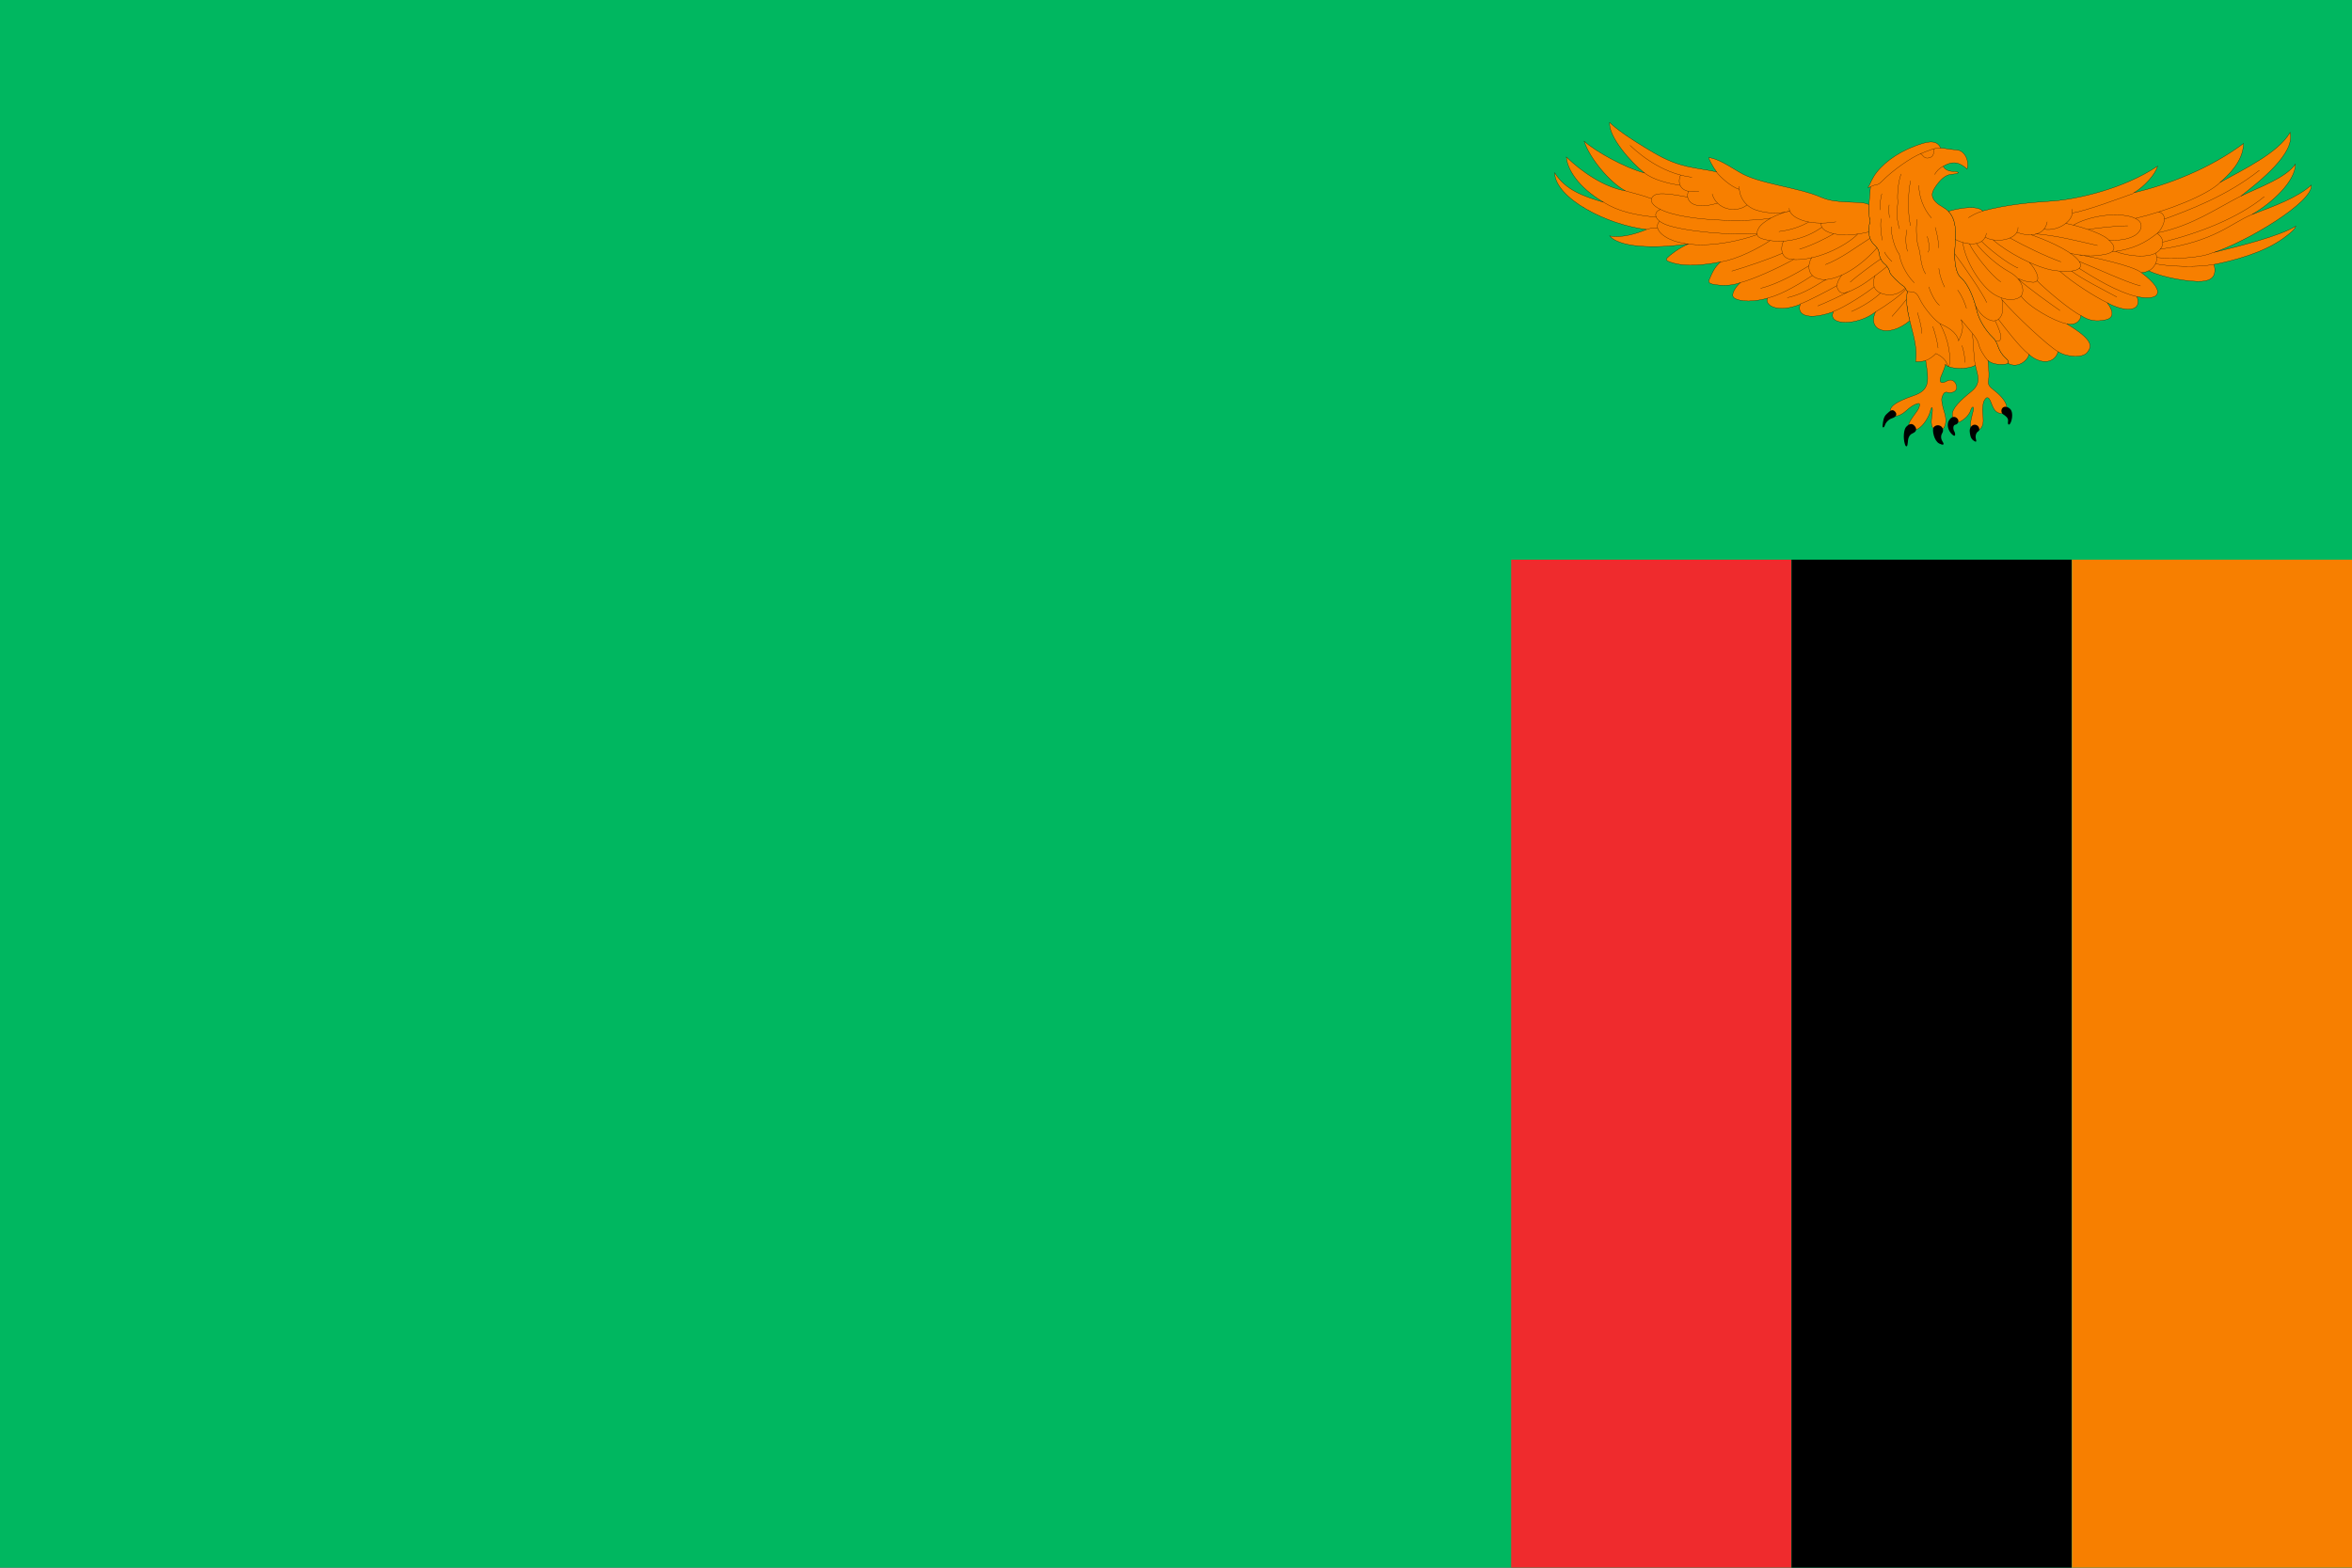 <svg xmlns="http://www.w3.org/2000/svg" width="800" height="533.321" viewBox="0 0 800 533.321"><rect x="0" y="0" width="800" height="533.321" fill="#333333" stroke="none"/><path fill="#00B760" d="M800 533.32V0H0v533.32h800z"/><path fill="#fff" d="M399.998 266.665"/><path stroke="#000" stroke-width=".25" d="M399.998 266.665" fill="none"/><path fill="#F77F00" d="M800 533.32V190.39h-95.258v342.93H800z"/><path d="M800 533.32V190.39h-95.258v342.93H800z" fill="none"/><path d="M704.636 533.32V190.39H609.36v342.93h95.276z"/><path fill="#EF2B2D" d="M609.27 533.32V190.39h-95.274v342.93h95.275z"/><path d="M609.27 533.32V190.39h-95.274v342.93h95.275z" fill="none"/><path fill="#F77F00" d="M664.923 58.338c-2 .053-3.463-.63-3.98-1.785 3.23-1.892 5.426-1.472 8.14.942.535-1.888 0-3.99-1.143-5.248-1.16-1.258-2.09-1.258-3.66-1.356-1.552-.11-3.123-.53-4.176-.53-1.535-3.35-5.354-1.935-9.03-.556-5.998 2.235-11.37 6.3-13.798 10.352-1.09 1.865-1.214 2.592-1.91 3.637.554-.066.536-.066.857-.276-.393 4.623-.946 8.893-.125 11.62-1.054 3.98-.196 6.5 1.035 7.76 1.25 1.267 1.803 1.78 2 3.256.195 1.468.82 2.833 1.873 3.672 1.053.834 1.678 2.102 1.767 2.833.107.736 3.338 3.9 4.694 4.726.535.313.643.938 1.268 1.78-1.375 7.975 4.07 15.958 2.82 23.83.945.102 2.195 0 3.444-.322 1.032 6.72 1.66 9.974-4.197 11.97-5.837 2-9.03 3.957-7.39 6.192 1.143 1.574 3.517.2 4.998-1.148 1.143-1.058 2.5-2.003 3.553-2.316 1.035-.317 1.25 0 .73 1.36-.517 1.367-3.337 4.303-3.443 5.77-.09 1.47 1.16 2.527 3.14 1.37 1.983-1.155 3.715-4.176 4.16-5.983.32-1.258.84-2.102.73 0-.087 2.102-1.336 5.872 1.466 6.506 2.838.634 3.66-2.726 2.713-5.77-.93-3.047-1.25-4.72-.82-5.774.41-1.054.82-1.68 1.87-1.357 1.037.302 3.107-.113 3.018-1.79-.107-1.683-1.554-3.048-3.23-2.103-1.66.946-2.91.803-2.196-1.258.535-1.47 1.48-3.26 1.57-4.406 1.16 1.668 7.622 1.883 10.228.312.625 3.146 2.303 5.984-1.34 8.92-3.676 2.936-6.585 5.77-6.495 7.87.106 2.103.945 3.36 2.82 2.313 1.873-1.053 3.033-2.52 3.444-3.882.43-1.365 1.267-1.365.84.312-.41 1.672-1.16 4.09-.84 5.56.32 1.47 2.623 1.58 3.552.213.945-1.37.714-3.15.518-4.935-.195-1.786.108-3.673.536-4.41.41-.74 1.25-1.785 2.09.214.82 1.99 1.248 3.56 2.908 4.092 1.678.522 2.927-.21 2.623-2.213-.32-1.99-2.517-4.19-4.712-5.87-2.195-1.677-1.445-2.51-1.356-4.09.105-1.58-.198-4.405-.305-5.672 1.98 1.468 4.176 1.268 5.21 1.268 1.055 0 2.768-.33 1.055-1.896-3.462-3.15-2.302-5.034-4.71-7.346-2.394-2.312-4.59-5.88-5.32-8.916-.714-3.048-2.338-8.608-5.533-11.446-1.767-1.566-2.284-5.88-1.874-10.807.41-4.935.518-10.396-3.962-12.91-4.496-2.525-4.39-4.618-2.91-6.826 1.448-2.206 3.32-4.356 5.73-4.517.538-.022 1.787-.134 2.305-.504-.253-.17-.61-.456-1.252-.433z"/><path stroke="#000" stroke-width=".08" d="M664.923 58.338c-2 .053-3.463-.63-3.98-1.785 3.23-1.892 5.426-1.472 8.14.942.535-1.888 0-3.99-1.143-5.248-1.16-1.258-2.09-1.258-3.66-1.356-1.552-.11-3.123-.53-4.176-.53-1.535-3.35-5.354-1.935-9.03-.556-5.998 2.235-11.37 6.3-13.798 10.352-1.09 1.865-1.214 2.592-1.91 3.637.554-.066.536-.066.857-.276-.393 4.623-.946 8.893-.125 11.62-1.054 3.98-.196 6.5 1.035 7.76 1.25 1.267 1.803 1.78 2 3.256.195 1.468.82 2.833 1.873 3.672 1.053.834 1.678 2.102 1.767 2.833.107.736 3.338 3.9 4.694 4.726.535.313.643.938 1.268 1.78-1.375 7.975 4.07 15.958 2.82 23.83.945.102 2.195 0 3.444-.322 1.032 6.72 1.66 9.974-4.197 11.97-5.837 2-9.03 3.957-7.39 6.192 1.143 1.574 3.517.2 4.998-1.148 1.143-1.058 2.5-2.003 3.553-2.316 1.035-.317 1.25 0 .73 1.36-.517 1.367-3.337 4.303-3.443 5.77-.09 1.47 1.16 2.527 3.14 1.37 1.983-1.155 3.715-4.176 4.16-5.983.32-1.258.84-2.102.73 0-.087 2.102-1.336 5.872 1.466 6.506 2.838.634 3.66-2.726 2.713-5.77-.93-3.047-1.25-4.72-.82-5.774.41-1.054.82-1.68 1.87-1.357 1.037.302 3.107-.113 3.018-1.79-.107-1.683-1.554-3.048-3.23-2.103-1.66.946-2.91.803-2.196-1.258.535-1.47 1.48-3.26 1.57-4.406 1.16 1.668 7.622 1.883 10.228.312.625 3.146 2.303 5.984-1.34 8.92-3.676 2.936-6.585 5.77-6.495 7.87.106 2.103.945 3.36 2.82 2.313 1.873-1.053 3.033-2.52 3.444-3.882.43-1.365 1.267-1.365.84.312-.41 1.672-1.16 4.09-.84 5.56.32 1.47 2.623 1.58 3.552.213.945-1.37.714-3.15.518-4.935-.195-1.786.108-3.673.536-4.41.41-.74 1.25-1.785 2.09.214.82 1.99 1.248 3.56 2.908 4.092 1.678.522 2.927-.21 2.623-2.213-.32-1.99-2.517-4.19-4.712-5.87-2.195-1.677-1.445-2.51-1.356-4.09.105-1.58-.198-4.405-.305-5.672 1.98 1.468 4.176 1.268 5.21 1.268 1.055 0 2.768-.33 1.055-1.896-3.462-3.15-2.302-5.034-4.71-7.346-2.394-2.312-4.59-5.88-5.32-8.916-.714-3.048-2.338-8.608-5.533-11.446-1.767-1.566-2.284-5.88-1.874-10.807.41-4.935.518-10.396-3.962-12.91-4.496-2.525-4.39-4.618-2.91-6.826 1.448-2.206 3.32-4.356 5.73-4.517.538-.022 1.787-.134 2.305-.504-.253-.17-.61-.456-1.252-.433z" fill="none"/><path fill="#F77F00" d="M635.723 69.67c-.107 2.134-.07 4.008.375 5.463-1.054 3.98-.196 6.5 1.035 7.76 1.25 1.267 1.803 1.78 2 3.256.195 1.465.82 2.83 1.873 3.67 1.053.833 1.678 2.1 1.767 2.832.107.736 3.338 3.9 4.694 4.726.535.31.643.936 1.268 1.78-.554 3.314.018 6.63.84 9.94-7.373 6.15-14.655 3.258-11.585-3.047-6.122 4.896-16.706 4.758-14.35 0-9.603 3.36-12.513.56-11.28-2.52-8.05 3.22-12.244.143-11.138-2.093-6.676 1.81-10.977.7-11.673-.425-.717-1.12.98-3.637 2.495-4.895-3.052 1.116-5.98 1.116-8.763.692-2.785-.41-2.09-1.255-1.535-2.513.57-1.267 1.284-3.257 3.515-5.216-5.318 1.058-11.994 1.78-16.706.21-.875-.294-2.393-.63-1.446-1.575.946-.946 3.767-3.25 7.193-4.716-7.817 1.155-22.632 1.99-26.808-2.736 4.05.843 9.28-.834 12.618-2.2-13.154-1.468-31.11-10.5-31.324-19.308 3.765 6.08 10.243 8.172 16.704 10.073-8.763-5.15-12.422-11.343-12.726-15.435 4.997 4.827 12.62 10.284 20.15 11.55-5.337-2.832-12.227-11.127-14.1-16.9 3.872 3.46 13.78 9.02 20.56 10.81-4.693-3.67-12.314-12.386-11.886-17.214 1.75 1.79 6.14 5.15 15.117 10.39 8.98 5.247 13.833 4.867 21.26 6.44-1.34-1.818-2.555-4.23-2.68-4.86 2.195.307 4.266 1.146 10.55 5.032 6.246 3.882 19.953 5.074 27.753 8.505 5.748 2.518 13.923.94 16.226 2.518z"/><path stroke="#000" stroke-width=".08" d="M635.723 69.67c-.107 2.134-.07 4.008.375 5.463-1.054 3.98-.196 6.5 1.035 7.76 1.25 1.267 1.803 1.78 2 3.256.195 1.465.82 2.83 1.873 3.67 1.053.833 1.678 2.1 1.767 2.832.107.736 3.338 3.9 4.694 4.726.535.31.643.936 1.268 1.78-.554 3.314.018 6.63.84 9.94-7.373 6.15-14.655 3.258-11.585-3.047-6.122 4.896-16.706 4.758-14.35 0-9.603 3.36-12.513.56-11.28-2.52-8.05 3.22-12.244.143-11.138-2.093-6.676 1.81-10.977.7-11.673-.425-.717-1.12.98-3.637 2.495-4.895-3.052 1.116-5.98 1.116-8.763.692-2.785-.41-2.09-1.255-1.535-2.513.57-1.267 1.284-3.257 3.515-5.216-5.318 1.058-11.994 1.78-16.706.21-.875-.294-2.393-.63-1.446-1.575.946-.946 3.767-3.25 7.193-4.716-7.817 1.155-22.632 1.99-26.808-2.736 4.05.843 9.28-.834 12.618-2.2-13.154-1.468-31.11-10.5-31.324-19.308 3.765 6.08 10.243 8.172 16.704 10.073-8.763-5.15-12.422-11.343-12.726-15.435 4.997 4.827 12.62 10.284 20.15 11.55-5.337-2.832-12.227-11.127-14.1-16.9 3.872 3.46 13.78 9.02 20.56 10.81-4.693-3.67-12.314-12.386-11.886-17.214 1.75 1.79 6.14 5.15 15.117 10.39 8.98 5.247 13.833 4.867 21.26 6.44-1.34-1.818-2.555-4.23-2.68-4.86 2.195.307 4.266 1.146 10.55 5.032 6.246 3.882 19.953 5.074 27.753 8.505 5.748 2.518 13.923.94 16.226 2.518z" fill="none"/><path fill="#F77F00" d="M682.95 123.574c.356-.272.356-.754-.5-1.535-3.463-3.15-2.303-5.036-4.712-7.348-2.393-2.312-4.588-5.88-5.32-8.916-.713-3.047-2.337-8.607-5.532-11.445-1.767-1.565-2.284-5.88-1.874-10.806.34-4.226.482-8.826-2.284-11.642 5.212-1.477 10.013-1.79 11.673-.112 8.677-2.203 16.21-2.877 23.56-3.36 8.5-.56 24.51-4.2 35.914-11.895-.714 2.802-4.587 6.997-8.085 9.094 11.564-2.79 25.47-7.97 37.32-16.79-.16 6.16-5.177 10.773-8.067 13.3 8.068-4.48 19.884-10.085 23.918-17.08 1.785 7.173-10.28 16.543-16.83 21.73 6.675-3.228 15.296-6.195 18.65-10.957-.09 5.806-7.656 13.02-14.902 17.215 7.39-2.803 15.58-5.74 20.312-10.077.57 5.846-22.044 19.28-33.253 22.95 9.745-2.38 22.418-5.59 27.97-8.96-.27 1.19-2.554 2.86-4.195 4.074-6.818 5.016-17.26 7.706-23.632 8.947.84 3.495-.268 5.458-4.177 5.74-3.89.276-13.313-1.223-18.06-3.605-.68.415-1.518.558-2.464.67 4.585 3.457 6.155 5.97 5.23 7.442-.95 1.47-4.25 1.204-6.75.69 1.98 5.56-4.64 5.19-10.174 2.04 2.195 2.837 2.498 5.247-.536 5.872-3.016.632-5.407.423-8.335-1.47-.214 2.103-2.23 3.504-4.908 2.803 9.174 5.56 8.656 7.594 7.104 9.687-1.586 2.103-7.05 1.688-9.976-.2-1.267 4.3-6.23 4.32-9.96.884-.037 1.724-3.606 5.124-7.123 3.058z"/><path stroke="#000" stroke-width=".08" d="M682.95 123.574c.356-.272.356-.754-.5-1.535-3.463-3.15-2.303-5.036-4.712-7.348-2.393-2.312-4.588-5.88-5.32-8.916-.713-3.047-2.337-8.607-5.532-11.445-1.767-1.565-2.284-5.88-1.874-10.806.34-4.226.482-8.826-2.284-11.642 5.212-1.477 10.013-1.79 11.673-.112 8.677-2.203 16.21-2.877 23.56-3.36 8.5-.56 24.51-4.2 35.914-11.895-.714 2.802-4.587 6.997-8.085 9.094 11.564-2.79 25.47-7.97 37.32-16.79-.16 6.16-5.177 10.773-8.067 13.3 8.068-4.48 19.884-10.085 23.918-17.08 1.785 7.173-10.28 16.543-16.83 21.73 6.675-3.228 15.296-6.195 18.65-10.957-.09 5.806-7.656 13.02-14.902 17.215 7.39-2.803 15.58-5.74 20.312-10.077.57 5.846-22.044 19.28-33.253 22.95 9.745-2.38 22.418-5.59 27.97-8.96-.27 1.19-2.554 2.86-4.195 4.074-6.818 5.016-17.26 7.706-23.632 8.947.84 3.495-.268 5.458-4.177 5.74-3.89.276-13.313-1.223-18.06-3.605-.68.415-1.518.558-2.464.67 4.585 3.457 6.155 5.97 5.23 7.442-.95 1.47-4.25 1.204-6.75.69 1.98 5.56-4.64 5.19-10.174 2.04 2.195 2.837 2.498 5.247-.536 5.872-3.016.632-5.407.423-8.335-1.47-.214 2.103-2.23 3.504-4.908 2.803 9.174 5.56 8.656 7.594 7.104 9.687-1.586 2.103-7.05 1.688-9.976-.2-1.267 4.3-6.23 4.32-9.96.884-.037 1.724-3.606 5.124-7.123 3.058zM583.782 58.41c1.25 1.82 5.212 5.313 7.854 6.014m-.054-1.05c-.16 2.728 1.375 6.788 6.033 8.19s8.71.976 11.21.208m-.09 0c-4.25.96-9.3 3.57-10.567 5.874-1.25 2.31-.357 3.146 1.678 3.712 6.746 1.892 14.403-.143 19.847-4.056m-11.102-6.475c-.16 2.905 5.874 6.26 15.888 4.65m-9.248.076c-2.16 1.115-5.034 2.583-10.156 3.217m14.457-2.94c-.962 3.15 6.14 5.528 16.08 3.074m-11.9.633c-2.64 1.535-7.157 3.847-11.62 5.248m-5.426-2.726c-.91 1.322-1.392 5.67 2.428 6.155 7.8.973 18.6-4.266 22.83-8.612m-15.65 7.916c-1.98 3.346-1.035 7.027 3.338 7.55 4.39.52 11.994-3.048 18.776-10.7m-2.392-3.26c-4.694 2.937-9.816 6.93-15.136 8.92m5.66 3.46c-1.786 2.525-2.196 3.993-1.054 5.46 1.142 1.47 3.444.42 6.568-1.257 3.123-1.678 7.407-5.14 9.816-7.037m-2.088-2.615c-2.195 1.47-8.763 6.293-10.44 7.975m8.46-2.31c-1.357 3.57.105 5.353 2.087 6.09 1.98.73 5.104 1.156 8.05-1.687m-24.346 7.88c4.39-1.69 11.584-6.508 13.887-8.4m2.178 2.093c-1.75 1.79-5.926 4.62-9.906 6.306m8.262.1c3.534-2.1 8.55-5.67 10.228-7.66m.196 3.467c-.946 1.258-3.338 4.092-4.89 5.77M629.1 99.06c-3.426 1.78-7.728 3.774-10.85 5.028m-6.052-.625c2.713-.942 10.228-4.926 12.62-6.292m-16.903 4.095c5.96-1.258 10.655-4.828 13.26-6.193m-19.953 6.297c5.033-1.05 12.333-5.775 15.26-7.66m-1.25-3.25c-3.873 2.31-10.245 6.08-16.402 7.65m-6.783-1.985c4.088-1.053 12.227-4.623 18.26-7.983m-4.052-1.99c-4.48 1.99-12.208 4.62-17.224 6.087m-3.763-3.15c5.73-.845 13.173-4.825 16.813-7.24m-42.8-23.086c3.07 2.512 8.46 3.672 12.117 4.297m-16.973-13.614c4.783 4.556 12.298 9.808 21.08 10.852m-3.84-.768c-.98 1.743-1.177 6.57 6.213 5.593m-3.57 0c-1.195 2.513.768 6.784 9.89 3.98m-1.823-3.136c1.48 5.453 8.3 6.64 11.834 3.77m-20.223-2.69c-4.373-.834-9.174-1.58-10.852-.834-1.66.723-2.213 2.352-.09 3.98 6.98 5.36 32.45 5.462 39.23 3.994m-37.46-2.946c-2.5.845-2.34 3.536 1.766 5.147 6.156 2.414 23.38 3.78 31 3.047m-33.07-4.204c-1.375 1.37-.77 3.058.606 4.307 5.872 5.297 20.294 4.578 32.466.317m-37.464-1.785c1.054-.427 2.713-.69 3.713-.58m-18.33-8.655c4.8 3.04 10.763 4.404 17.867 5.038m-10.44-8.92c3.657 1.044 5.746 1.468 8.744 2.615m164.117-1.813c-4.73 1.678-15.867 5.872-20.865 6.715m-39.907 8.952c3.66 1.99 9.924 2.735 10.638-2.102m-.41 1.37c3.748 2.2 11.388.834 11.173-3.36m-.517 1.678c3.872 1.47 9.494 1.58 10.44-3.564m-1.16 2.52c5.016.938 10.852-3.256 9.495-6.826m-30.162.633c-2.303.635-3.642 1.47-4.998 2.313m33.037 1.883c4.194.843 11.69 3.08 14.35 5.314 2.624 2.245 3.48 4.48-1.25 5.324-4.75.834-7.104.415-11.566-.42m1.124-9.585c4.997-2.94 13.35-4.305 18.884-3.046 5.533 1.258 4.588 4.3 2.928 5.88-1.678 1.572-5.533 2.625-9.71 2.2m-7.104-3.565c3.142-.53 9.906-1.26 13.583-1.26m31.306-14.69c-4.372 4.303-17.955 9.65-28.718 12.165m7.836-2.2c3.767.945 1.214 5.92-.41 7.237-3.766 3.047-8.14 5.564-15.35 6.305m1.143-.11c3.66 1.58 10.87 2.413 13.886.423 3.033-1.99 2.623-5.036.23-6.504m-5.336 13.333c-2.82-2.416-16.51-5.25-20.972-6.097M730.84 92.1c1.534-.487 3.73-3.535 2.32-5.913m-55.206-4.552c4.694 4.204 14.51 9.446 20.793 10.388 6.23.946 11.155-.2 7.925-3.78-3.248-3.57-11.602-6.916-15.867-8.39m36.054 21.05c-6.785-1.58-14.35-6.256-19.69-9.61m.125-2.31c5.622 2.206 15.85 7.034 20.775 8.292m-11.385 5.667c-3.98-1.886-11.602-6.714-15.975-10.596m3.96-.108c2.82 2.312 11.28 6.613 15.35 8.817m-36.446-20.15c5.033 2.833 12.227 6.296 17.456 8.184m-8.675-9.55c7.318.63 13.78 2.31 21.098 3.99m-41.444 20.56c.836 1.69 2.39 3.89 4.905 4.836 2.5.946 4.177-1.156 4.266-3.36.108-2.2-.124-3.374-.43-4.208m-13.13-18.886c.75 6.3 6.157 15.01 10.763 17.737 4.588 2.73 8.247 1.686 9.192.315.93-1.365.893-5.305-4.39-8.183-3.928-2.142-8.782-6.506-10.978-9.55m-2.284.1c.84 2.526 7.318 10.92 10.656 13.02m-15.76-9.66c2.39 3.146 9.69 13.645 10.94 16.688m-1.66-20.78c1.66 1.89 8.655 7.56 12.314 9.03m.108 3.57c1.98.944 3.444 1.154 4.8 1.257 1.357.107 2.18-.634 1.68-2.312-.536-1.682-1.68-3.35-2.73-4.41m-2.876 11.372c2.57 3.712 11.405 8.683 15.422 9.45m5.032-2.735c-3.84-1.882-12.513-9.298-14.977-11.89m7.157 24.144c-3.337-1.892-14.867-12.6-19.044-17.64m9.085 18.524c-3.247-2.512-8.673-9.705-10.332-11.914m6.783-13.646c3.34 3.047 11.174 8.616 14.19 10.71m-22.114 3.36c1.25 2.623 2.088 4.823 1.98 5.666-.106.848-.32 1.682-1.677 1.36m83.23-49.326c-8.78 4.49-16.295 9.94-28.11 12.462m2.088-4.615c8.335-3.083 21.293-7.85 32.413-16.657m-32.99 24.486c12.39-3.083 25.614-8.12 34.664-15.528m-4.32 6.154c-6.96 2.797-12.387 9.094-31.163 11.753m18.207 1.053c-5.016 2.302-14.726 2.204-19.312 1.78m19.4 2.312c-5.425 1.15-15.866.727-19.847-.21m-96.953-26.184c1.98-1.053 2.25-.2 3.713-1.678 4.052-4.15 10.28-8.353 13.458-9.61 3.177-1.26 4.533-1.942 6.782-1.89m-7.122 2.032c.946-.42 1.018 2.093 3.48 1.19 1.856-.673.84-2.97 1.66-3.046m2.767 6.02c-1.356.682-2.23 1.677-2.927 2.832m-17.937 6.506c-.537 1.79-.644 4.092-.537 5.56m.32 2.945c-.427 1.78 0 5.663.41 7.34m.734 3.993c.428 1.156 1.767 2.512 2.517 3.253m-.197-11.86c-.232 2.624 1.23 7.662 2.695 9.34.305 2.413 1.98 6.616 5.106 9.762m-8.55-26.554c-.195 1.16-.105 2.94.108 4.416m3.963-14.907c-1.054 2.623-1.357 7.55-1.16 9.026.23 1.468-1.036 4.716.624 9.65m3.766-16.366c-1.035 4.3-.928 12.172 0 15.322m-1.25 1.366c-.517 2.303-.517 5.14.215 7.34M652.7 63.06c-.09 3.253 1.355 7.88 4.283 11.128m-5.015.42c-.304 3.88-.107 7.554.643 9.655.716 2.097.608 6.394 2.394 8.915m.517-12.796c.43 1.567 1.036 3.78.32 5.458m2.393-8.505c.838 2.727 1.248 5.77 1.16 7.037m.09 6.92c.214 2.313 1.16 4.936 1.98 6.404m-5.426-.103c.73 2.206 2.195 5.142 3.66 6.297m6.157-5.247c1.77 2.512 2.41 4.404 3.018 6.292m-20.133-5.77c1.98.21 2.926-.312 4.265 2.624 1.374 2.935 5.337 7.66 7.21 8.494 1.875.843 5.41 2.633 5.962 5.67.93-2.1 2.09-4.515.82-7.237 2.625 3.258 5.534 6.194 5.962 8.184.41 1.99 2.052 4.516 3.302 5.88m-21.294-.142c.982-.215 2.695-1.47 3.534-2.38 1.196.63 3.552 1.82 3.998 4.413m.393.135c.84-3.075-.053-9.442-3.07-14.69m-7.64-3.783c.75 2.315 1.466 5.32 1.537 7.14m3.677-2.447c.91 2.512 1.732 6.082 1.82 7.407m8.068-.9c.696 1.677 1.125 4.27.982 5.804m3.605.91c-.57-2.59-.696-8.75-.98-10.708" fill="none"/><path d="M640.346 144.675c.16-1.325.268-2.87 1.392-3.846 1.106-.985 1.82-1.82 2.803-.847.948.978.34 1.896-.98 2.312-1.32.42-2.23 1.61-2.426 2.378-.234.777-.91 1.192-.786 0zm7.584 6.44c-.695-2.206-.355-5.04.412-5.88.785-.836 1.767-1.403 2.66-.56.892.834 1.248 2.035-.43 2.735-1.48.616-1.588 2.16-1.678 3.28-.053 1.124-.552 1.758-.963.424zm9.728-5.663c-.518.897.16 4.538 1.964 5.453 1.285.638 1.892.486 1.106-.7-.768-1.19-.482-2.312-.07-2.937.41-.633.338-1.758-.555-2.31-.892-.56-2-.216-2.445.494zm7.872-3.29c-1.144-.87-2.23.166-2.643.91-.84 1.47-.196 3.56 1.125 4.75 1.303 1.19 1.106-.41.696-1.11-.43-.7-.5-2.103.41-2.245.91-.134 1.518-1.468.41-2.303zm6.55 2.38c-1.125-.34-2.23.834-2.106 2.235.107 1.044.232 2.378 1.268 3.08.696.463 1.178.766.84-.497-.34-1.258.195-2.307.838-2.65.605-.357.338-1.825-.84-2.168zm9.264-5.95c-.82.563-.768 1.89 0 2.37.75.49 1.874 1.2 1.66 2.388-.197 1.19.41 1.606.963.28.554-1.333.625-3.292 0-4.203-.624-.91-1.946-1.324-2.623-.834z"/></svg>